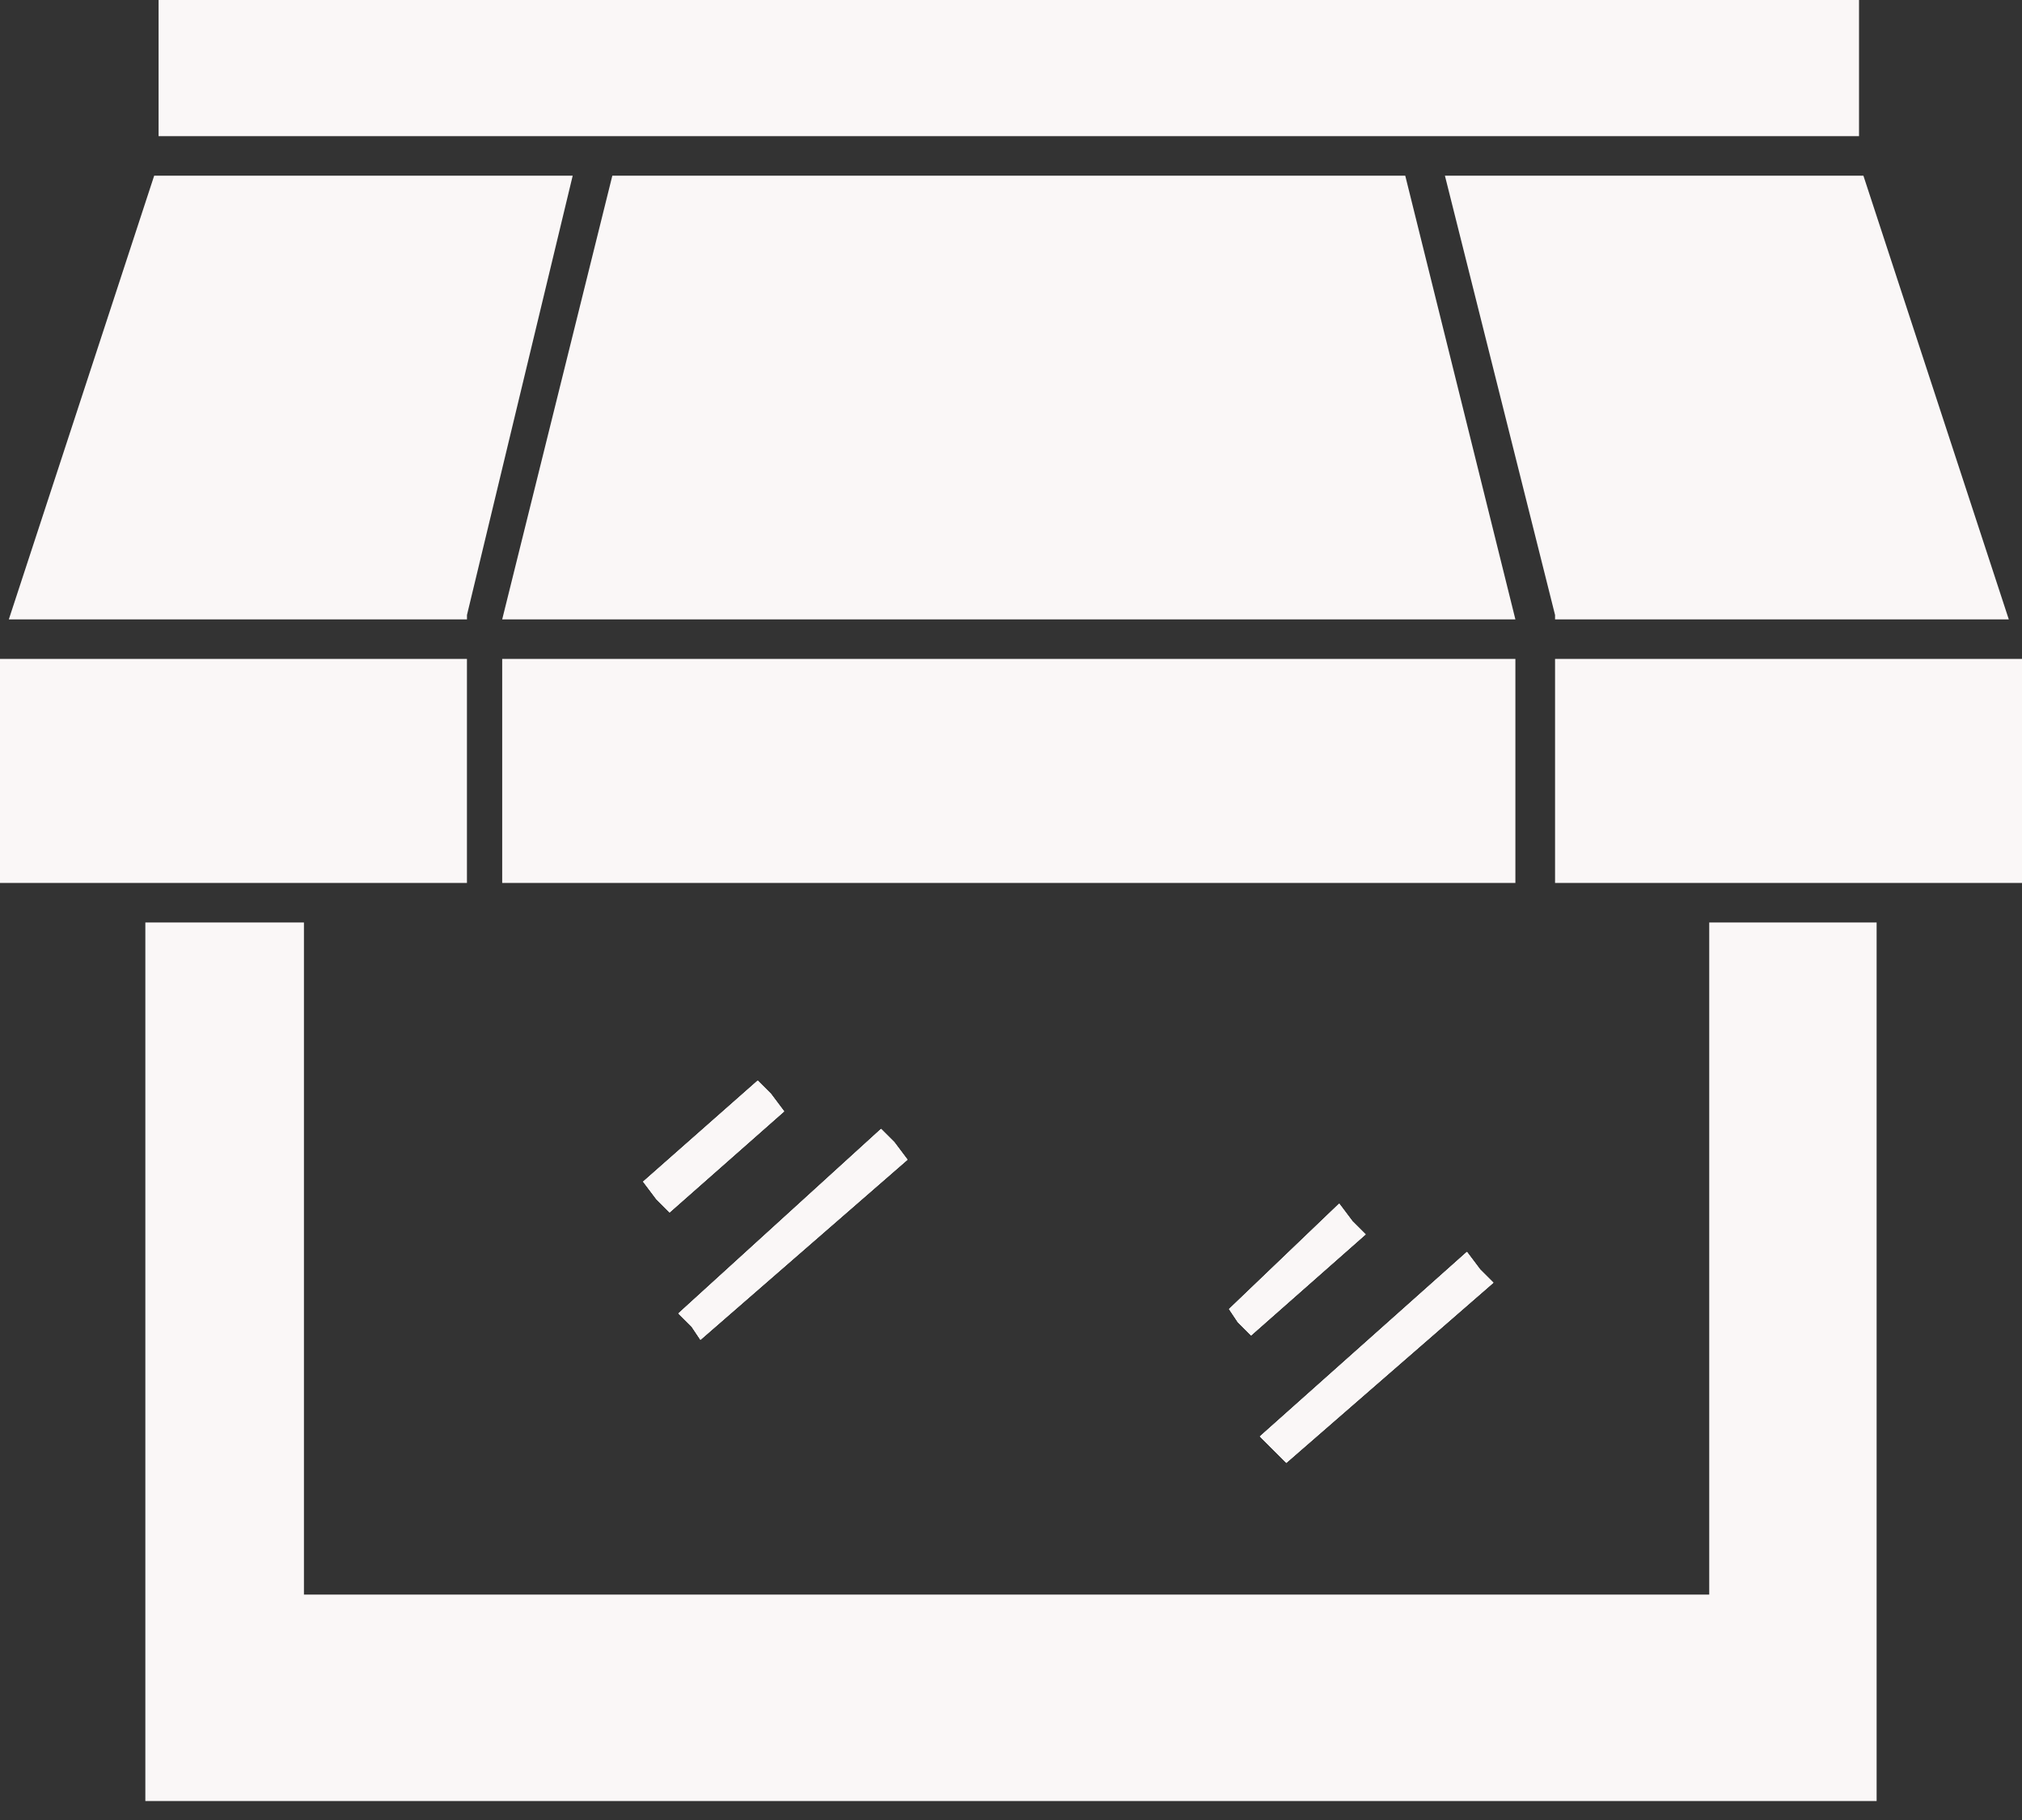 <?xml version="1.0" encoding="UTF-8"?>
<svg xmlns="http://www.w3.org/2000/svg" width="60" height="54" viewBox="0 0 60 54" fill="none">
  <rect x="0" y="0" width="60" height="54" fill="#333333" stroke="none"/>
  <path d="M19.477 35.581L19.084 35.06L22.483 32.062L22.875 32.453L23.267 32.975L19.869 35.972L19.477 35.581Z" fill="#FAF7F7"></path>
  <path d="M20.13 38.97L26.143 33.496L26.536 33.887L26.928 34.408L20.784 39.752L20.523 39.361L20.13 38.97Z" fill="#FAF7F7"></path>
  <path d="M36.732 39.231L36.47 38.84L39.738 35.712L40.13 36.233L40.523 36.624L37.124 39.622L36.732 39.231Z" fill="#FAF7F7"></path>
  <path d="M37.385 42.62L43.529 37.145L43.921 37.667L44.313 38.058L38.17 43.402L37.777 43.011L37.385 42.62Z" fill="#FAF7F7"></path>
  <path d="M55.686 27.37V53.437H4.313V27.37H9.019V47.312H50.719V27.37H55.686Z" fill="#FAF7F7"></path>
  <path d="M4.575 5.213H16.994L13.857 18.247V18.377H0.262L4.575 5.213Z" fill="#FAF7F7"></path>
  <path d="M44.967 18.377H14.902L18.17 5.213H41.699L44.967 18.377Z" fill="#FAF7F7"></path>
  <path d="M46.144 18.377V18.247L42.876 5.213H55.294L59.608 18.377H46.144Z" fill="#FAF7F7"></path>
  <path d="M14.902 18.377H44.967H14.902ZM14.902 19.55H44.967H14.902ZM46.144 19.55H60H46.144ZM41.699 5.213H18.17H41.699ZM0 19.55H13.856H0Z" fill="white"></path>
  <path d="M13.856 19.55H0V26.197H13.856V19.55Z" fill="#FAF7F7"></path>
  <path d="M44.967 19.55H14.902V26.197H44.967V19.55Z" fill="#FAF7F7"></path>
  <path d="M60 19.55H46.144V26.197H60V19.55Z" fill="#FAF7F7"></path>
  <path d="M55.164 0H4.706V4.04H55.164V0Z" fill="#FAF7F7"></path>
  <path d="M23.268 32.975L19.869 35.973L19.477 35.581L19.085 35.06L22.484 32.062L22.876 32.453L23.268 32.975Z" fill="white"></path>
  <path d="M26.536 33.887L26.928 34.408L20.785 39.752L20.523 39.361L20.131 38.97L26.144 33.496L26.536 33.887Z" fill="white"></path>
  <path d="M40.523 36.624L37.124 39.622L36.732 39.231L36.471 38.84L39.739 35.712L40.131 36.233L40.523 36.624Z" fill="white"></path>
  <path d="M44.314 38.058L38.17 43.402L37.778 43.011L37.386 42.62L43.529 37.145L43.922 37.667L44.314 38.058Z" fill="white"></path>
  <path d="M44.314 38.058L38.17 43.402L37.778 43.011L37.386 42.62L43.529 37.145L43.922 37.667L44.314 38.058Z" fill="#FAF7F7"></path>
  <path d="M40.523 36.624L37.124 39.622L36.732 39.231L36.471 38.84L39.739 35.712L40.131 36.233L40.523 36.624Z" fill="#FAF7F7"></path>
  <path d="M26.928 34.408L20.785 39.752L20.523 39.361L20.131 38.97L26.144 33.496L26.536 33.887L26.928 34.408Z" fill="#FAF7F7"></path>
  <path d="M23.268 32.975L19.869 35.973L19.477 35.581L19.085 35.06L22.484 32.062L22.876 32.453L23.268 32.975Z" fill="#FAF7F7"></path>
</svg>
